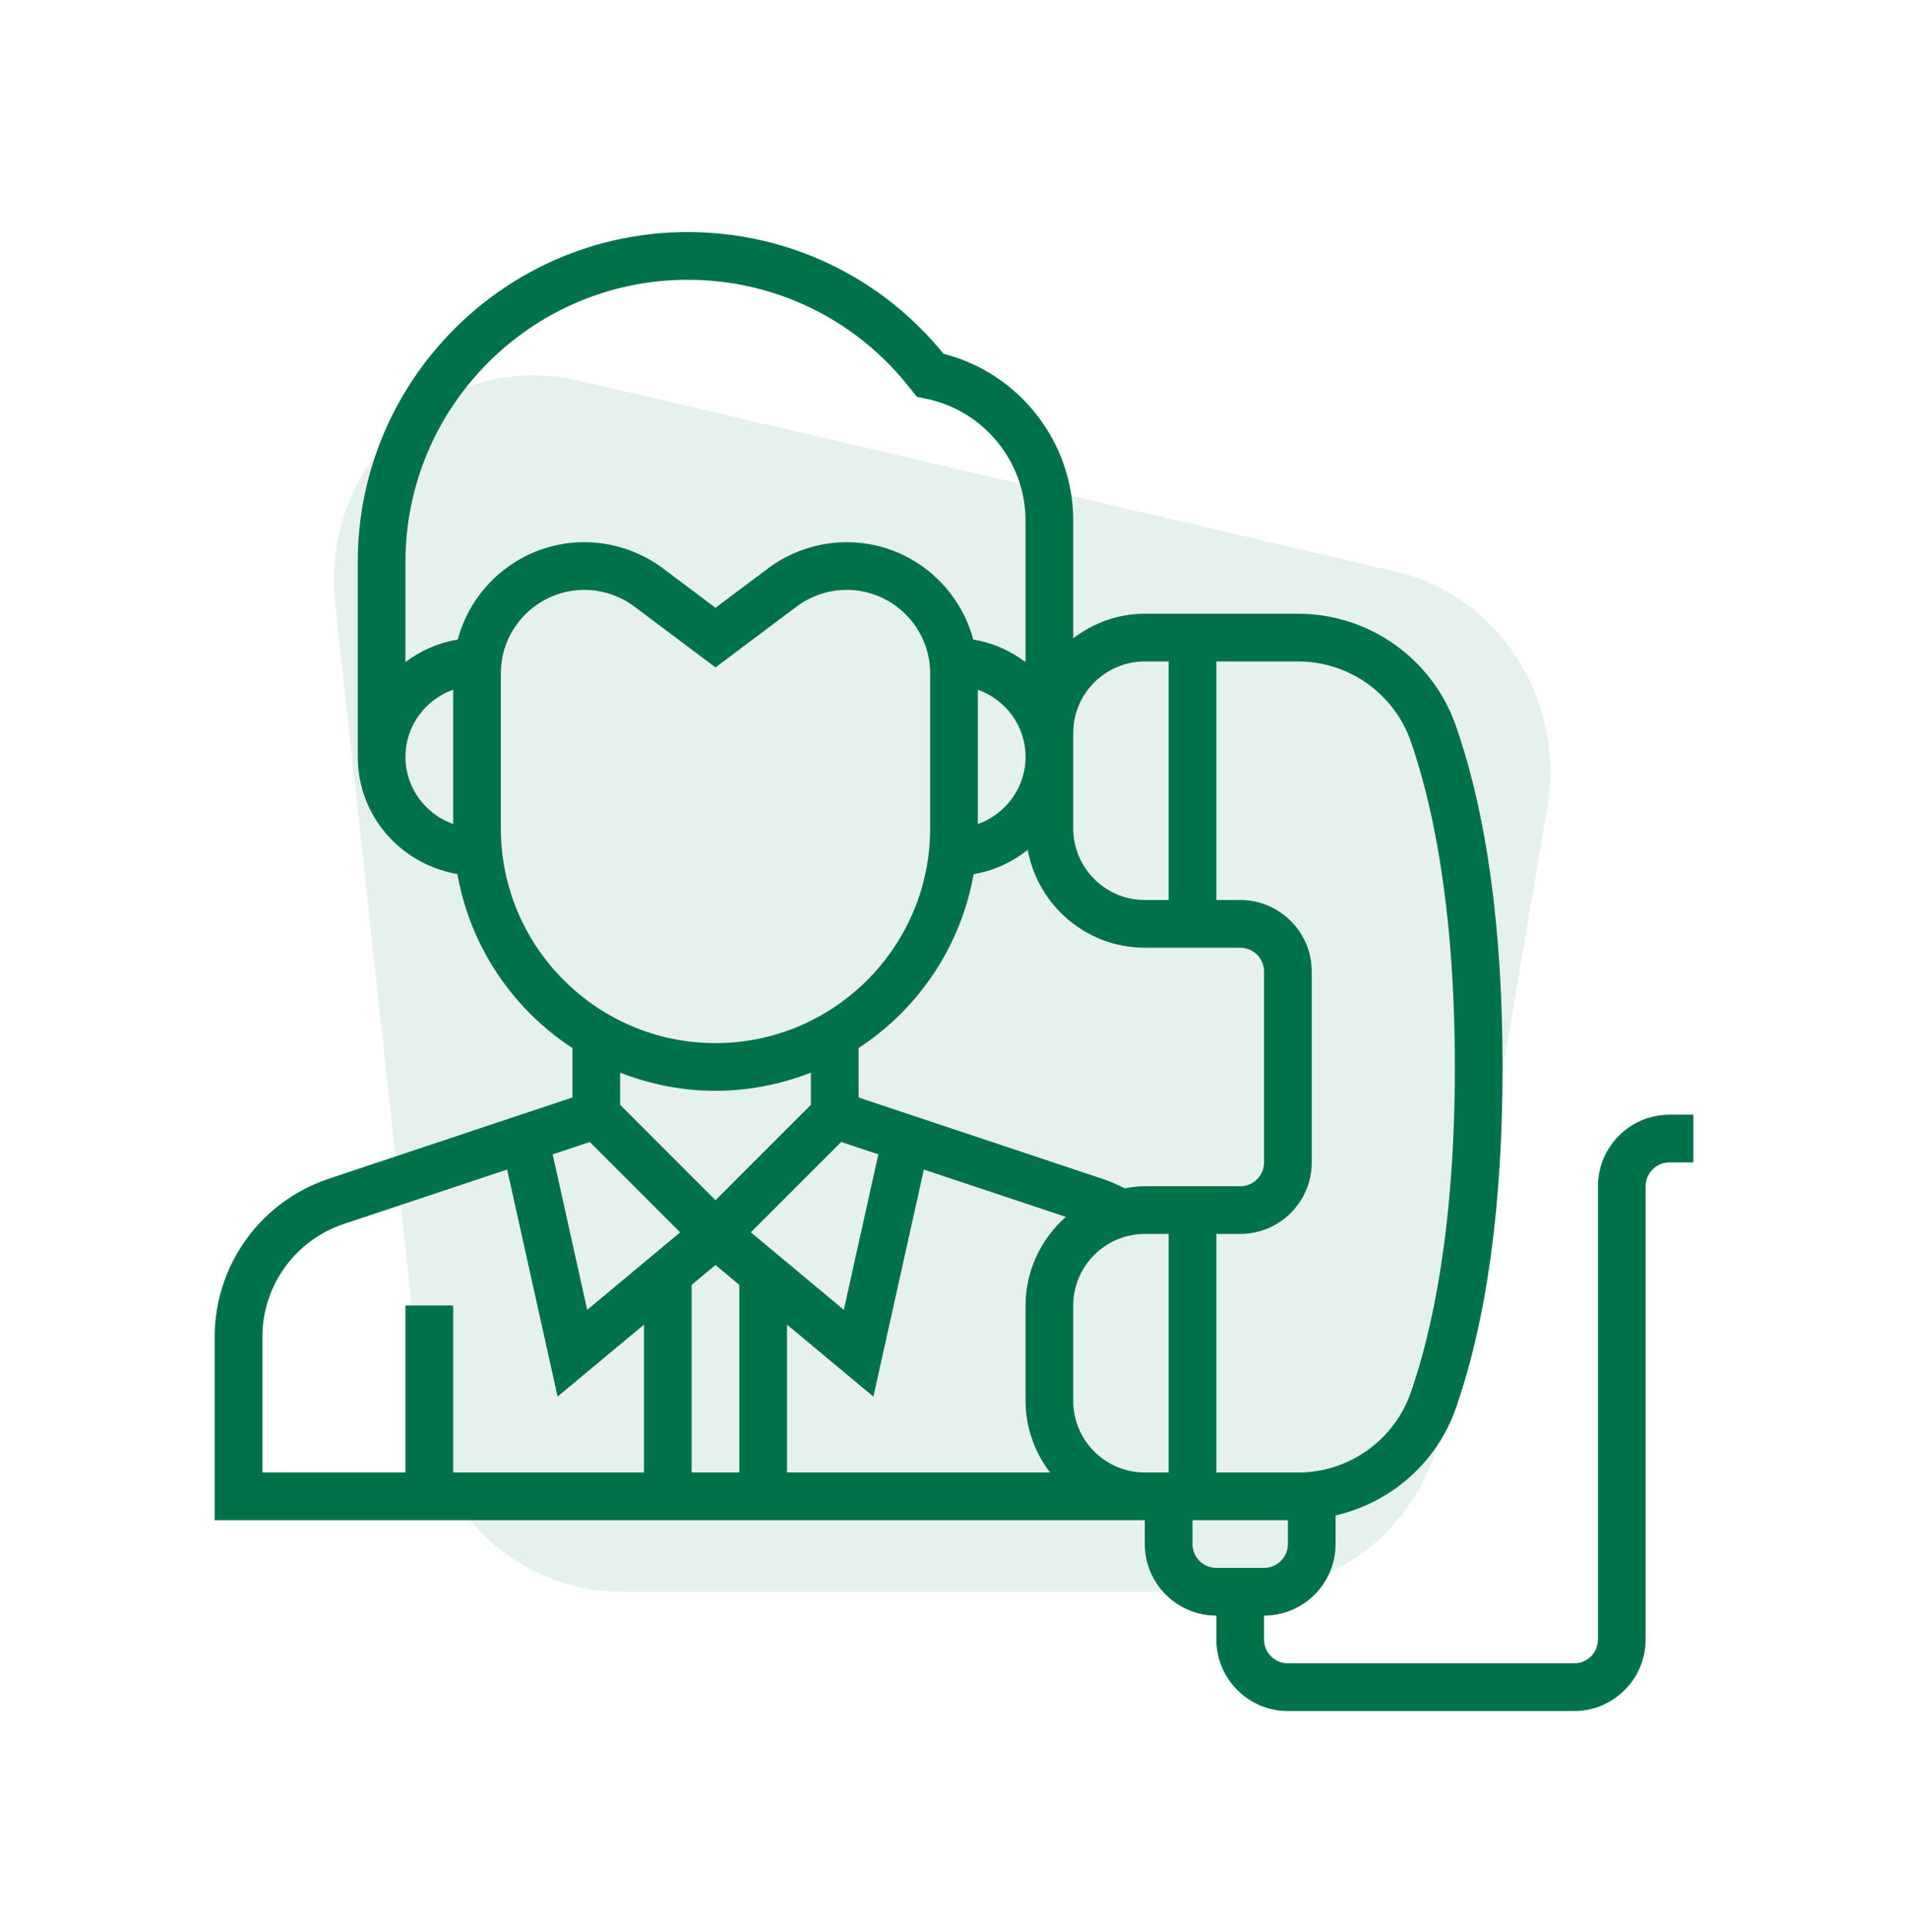 <svg width="80" height="81" viewBox="0 0 80 81" fill="none" xmlns="http://www.w3.org/2000/svg">
<g clip-path="url(#clip0_1378_1347)">
<path d="M60.532 59.535L64.878 33.818C65.63 29.295 62.83 24.945 58.484 23.954L24.214 15.942C18.613 14.649 13.389 19.431 14.058 25.332L17.736 59.061C18.195 63.412 21.79 66.729 26.052 66.729H52.298C56.352 66.686 59.821 63.671 60.532 59.535Z" fill="#00734A" fill-opacity="0.1"/>
<path d="M67 49.729V68.729C67 69.281 66.552 69.729 66 69.729H54C53.448 69.729 53 69.281 53 68.729V67.729C54.654 67.729 56 66.383 56 64.729V63.529C58.306 62.995 60.24 61.332 61.043 59.032C62.342 55.305 63 50.493 63 44.729C63 38.965 62.342 34.153 61.043 30.426C60.062 27.617 57.405 25.729 54.43 25.729H48C46.87 25.729 45.838 26.12 45 26.755V21.828C45 18.523 42.734 15.64 39.562 14.832C36.923 11.587 33.02 9.729 28.832 9.729C21.205 9.729 15 15.934 15 23.561V31.729C15 34.192 16.794 36.232 19.178 36.642C19.715 39.688 21.504 42.304 24 43.936V46.008L13.786 49.414C10.924 50.367 9 53.036 9 56.053V63.729H48V64.729C48 66.383 49.346 67.729 51 67.729V68.729C51 70.383 52.346 71.729 54 71.729H66C67.654 71.729 69 70.383 69 68.729V49.729C69 49.177 69.448 48.729 70 48.729H71V46.729H70C68.346 46.729 67 48.075 67 49.729ZM59.154 31.084C59.996 33.5 61 37.829 61 44.729C61 51.629 59.996 55.958 59.154 58.374C58.454 60.38 56.556 61.729 54.43 61.729H51V51.729H52C53.654 51.729 55 50.383 55 48.729V40.729C55 39.075 53.654 37.729 52 37.729H51V27.729H54.43C56.556 27.729 58.454 29.078 59.154 31.084ZM30 53.031L31 53.864V61.729H29V53.864L30 53.031ZM40.822 36.646C41.673 36.504 42.443 36.144 43.091 35.628C43.517 37.956 45.551 39.729 48 39.729H52C52.552 39.729 53 40.177 53 40.729V48.729C53 49.281 52.552 49.729 52 49.729H48C47.71 49.729 47.431 49.767 47.154 49.815C46.848 49.66 46.535 49.521 46.213 49.414L36 46.008V43.936C38.495 42.305 40.283 39.691 40.822 36.646ZM41 28.913C42.161 29.327 43 30.427 43 31.729C43 33.031 42.161 34.131 41 34.545V28.913ZM35.27 47.873L36.828 48.392L35.38 54.91L31.482 51.661L35.27 47.873ZM33 55.531L36.62 58.548L38.736 49.029L44.688 51.013C43.66 51.929 43 53.248 43 54.729V58.729C43 59.859 43.391 60.891 44.026 61.729H33V55.531ZM45 58.729V54.729C45 53.075 46.346 51.729 48 51.729H49V61.729H48C46.346 61.729 45 60.383 45 58.729ZM48 27.729H49V37.729H48C46.346 37.729 45 36.383 45 34.729V31.729V30.729C45 29.075 46.346 27.729 48 27.729ZM17 31.729C17 30.427 17.839 29.327 19 28.913V34.544C17.839 34.131 17 33.031 17 31.729ZM19.192 26.811C18.376 26.945 17.633 27.275 17 27.755V23.561C17 17.037 22.308 11.729 28.832 11.729C32.446 11.729 35.814 13.348 38.073 16.171L38.448 16.638L38.803 16.709C41.235 17.196 43 19.348 43 21.828V27.755C42.367 27.276 41.624 26.945 40.808 26.811C40.18 24.465 38.041 22.729 35.5 22.729C34.317 22.729 33.146 23.12 32.2 23.83L30 25.479L27.801 23.83C26.854 23.12 25.683 22.729 24.5 22.729C21.959 22.729 19.82 24.465 19.192 26.811ZM21 34.729V28.229C21 26.299 22.57 24.729 24.5 24.729C25.253 24.729 25.998 24.978 26.601 25.429L30 27.979L33.4 25.429C34.002 24.978 34.747 24.729 35.5 24.729C37.43 24.729 39 26.299 39 28.229V34.729C39 39.692 34.963 43.729 30 43.729C25.037 43.729 21 39.692 21 34.729ZM30 45.729C31.412 45.729 32.758 45.452 34 44.965V46.315L30 50.315L26 46.315V44.965C27.242 45.452 28.588 45.729 30 45.729ZM24.73 47.873L28.519 51.662L24.621 54.911L23.173 48.393L24.73 47.873ZM11 56.053C11 53.898 12.374 51.991 14.419 51.31L21.264 49.028L23.38 58.547L27 55.531V61.729H19V54.729H17V61.729H11V56.053ZM50 64.729V63.729H54V64.729C54 65.281 53.552 65.729 53 65.729H51C50.448 65.729 50 65.281 50 64.729Z" fill="#007249"/>
</g>
<defs>
<clipPath id="clip0_1378_1347">
<rect width="64" height="64" fill="white" transform="translate(8 8.729)"/>
</clipPath>
</defs>
</svg>
